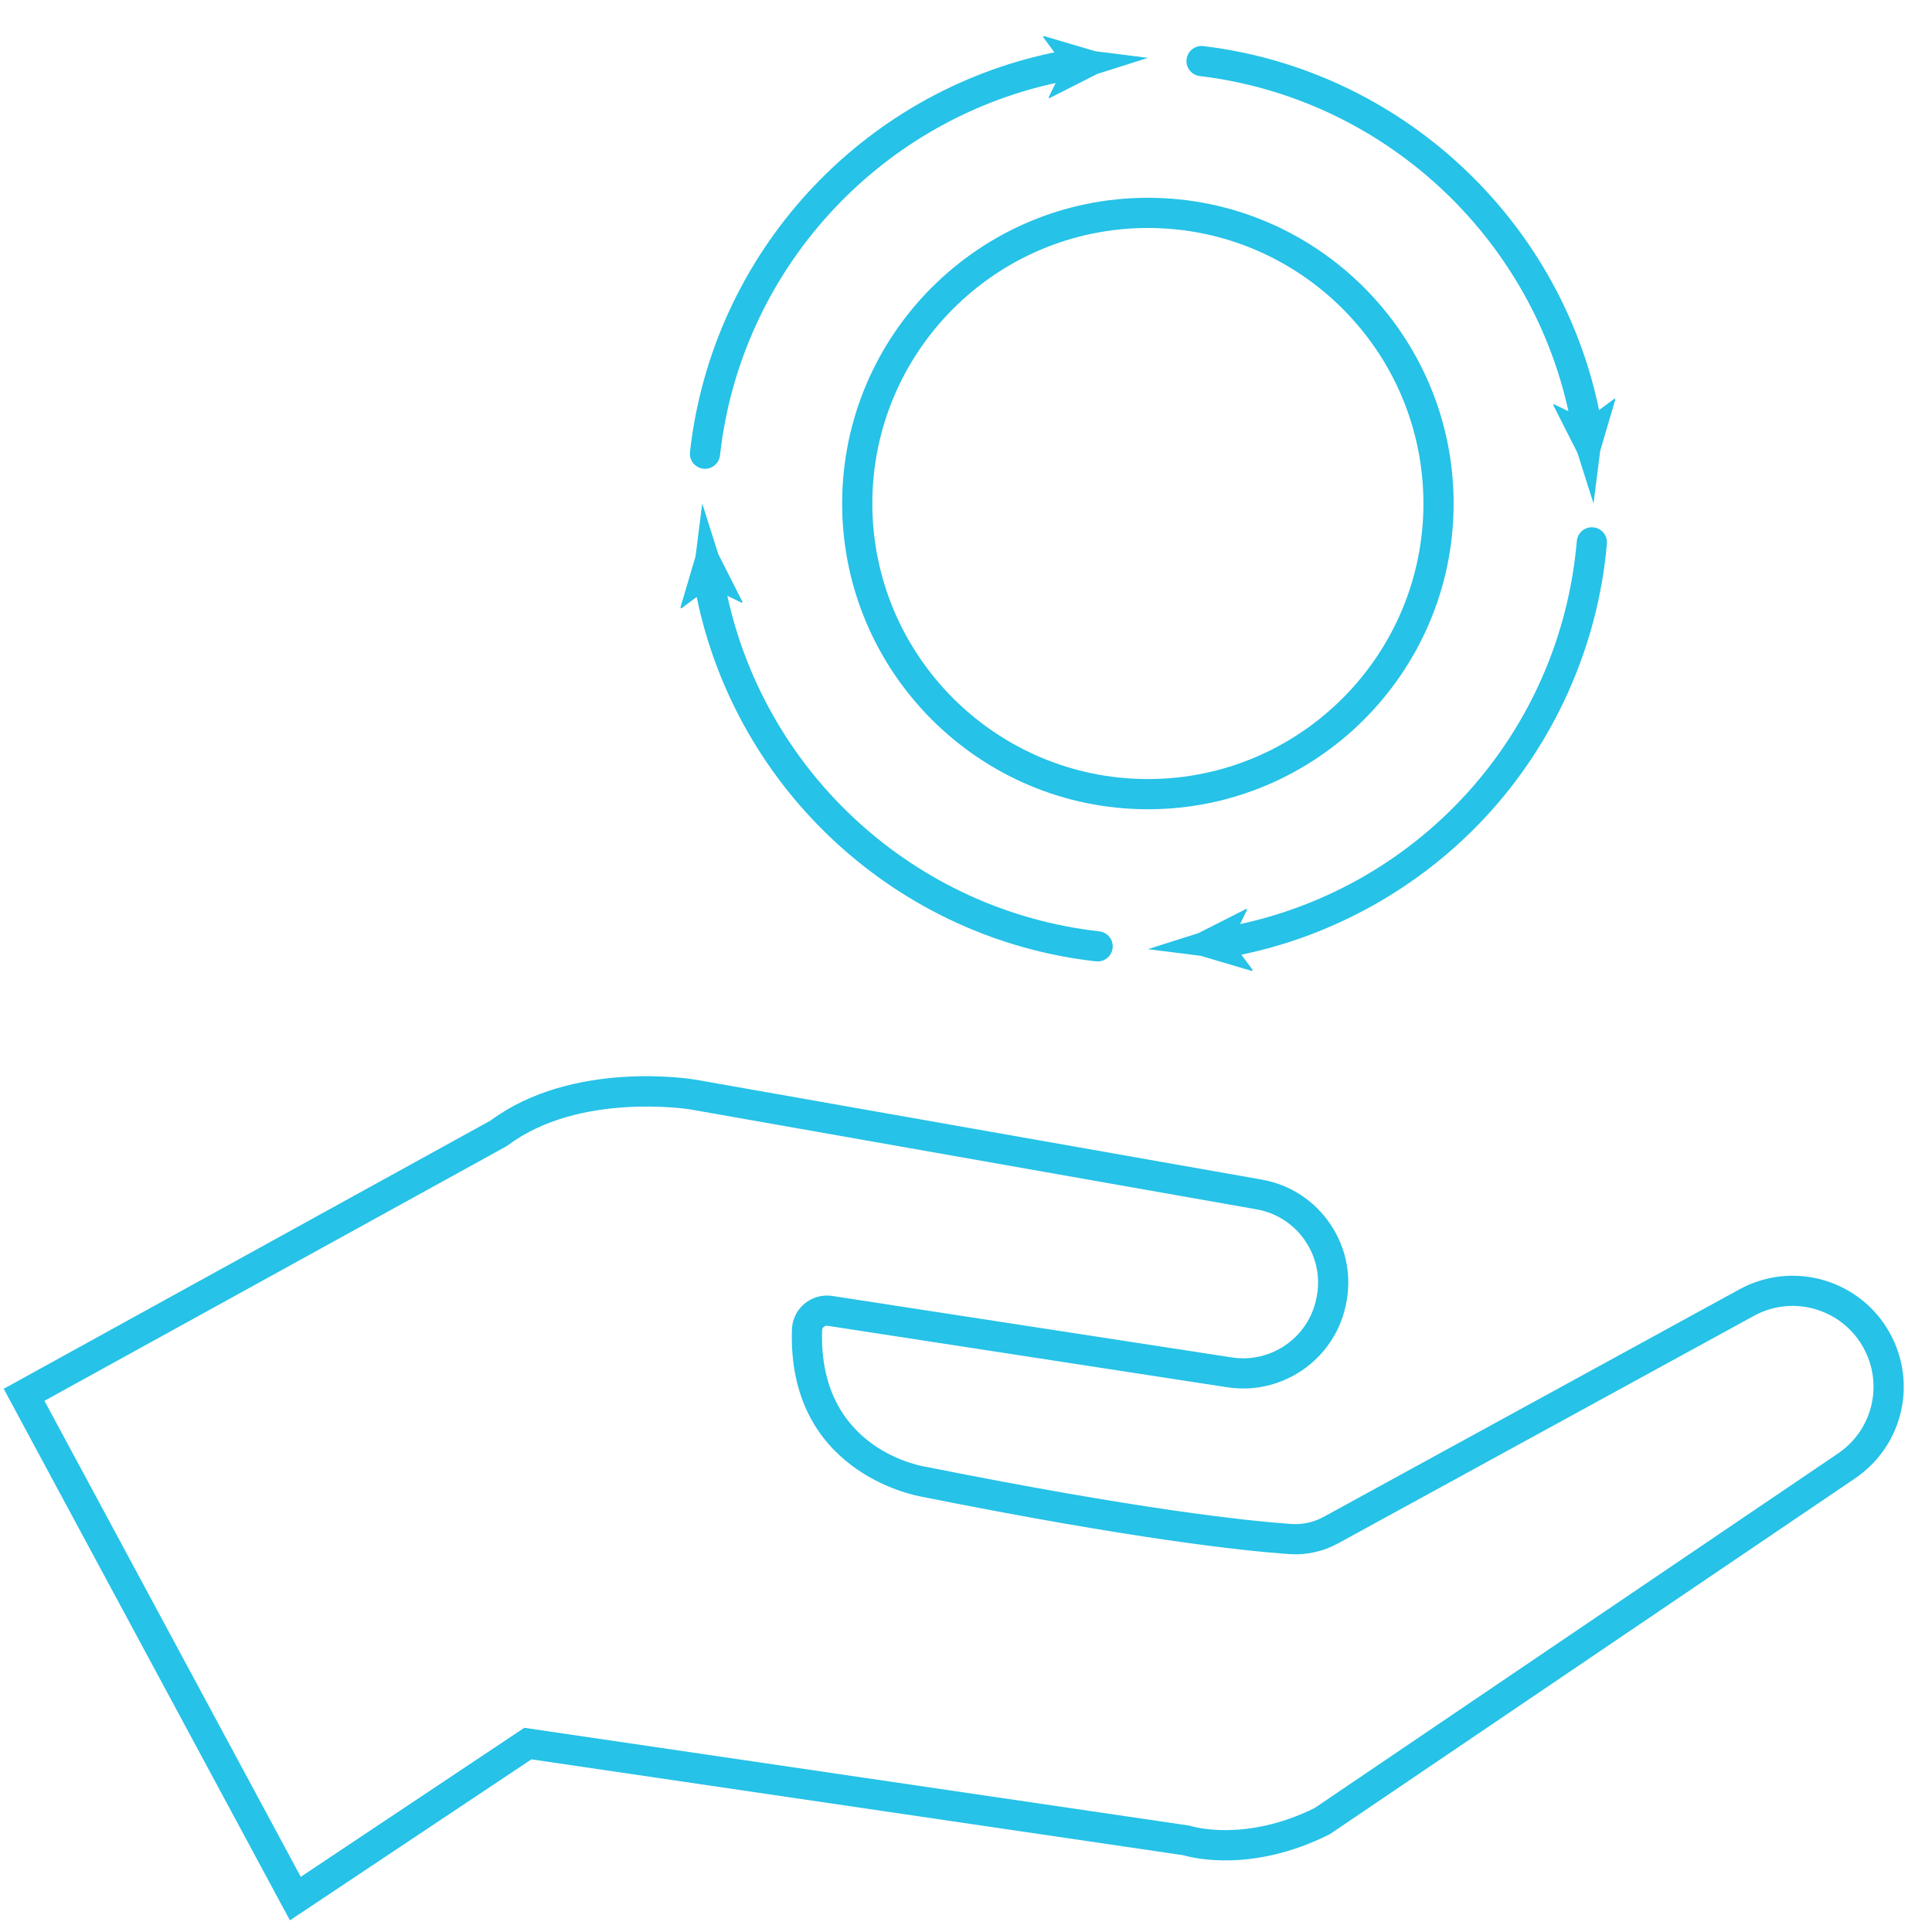 <?xml version="1.0" encoding="iso-8859-1"?>
<!-- Generator: Adobe Illustrator 22.0.0, SVG Export Plug-In . SVG Version: 6.00 Build 0)  -->
<svg version="1.1" xmlns="http://www.w3.org/2000/svg" xmlns:xlink="http://www.w3.org/1999/xlink" x="0px" y="0px"
	 viewBox="0 0 512 512" style="enable-background:new 0 0 512 512;" xml:space="preserve">
<style type="text/css">
	.st0{opacity:0.7;fill:url(#SVGID_3_);}
	.st1{fill:#808080;}
	.st2{fill:url(#SVGID_6_);}
	.st3{fill:url(#SVGID_7_);}
	.st4{fill:#FFFFFF;}
	.st5{fill:#E6E6E6;}
	.st6{fill:#0477BD;}
	.st7{opacity:0.4;}
	.st8{fill:#26C2E7;}
	.st9{opacity:0.8;}
	.st10{opacity:0.7;fill:url(#SVGID_20_);}
	.st11{fill:#333333;}
	.st12{fill:#1A1A1A;}
	.st13{fill:#F2F2F2;}
	.st14{opacity:0.5;}
	.st15{opacity:0.7;fill:#F2F2F2;}
	.st16{fill:url(#SVGID_33_);}
	.st17{fill:url(#SVGID_34_);}
	.st18{fill:url(#SVGID_35_);}
	.st19{fill:url(#SVGID_38_);}
	.st20{fill:url(#SVGID_39_);}
	.st21{clip-path:url(#SVGID_41_);}
	.st22{fill:url(#SVGID_44_);}
	.st23{clip-path:url(#SVGID_46_);}
	.st24{fill:url(#SVGID_49_);}
	.st25{clip-path:url(#SVGID_51_);}
	.st26{fill:url(#SVGID_54_);}
	.st27{fill:url(#SVGID_55_);}
	.st28{fill:url(#SVGID_56_);}
	.st29{fill:url(#SVGID_57_);}
	.st30{fill:url(#SVGID_60_);}
	.st31{fill:url(#SVGID_61_);}
	.st32{clip-path:url(#SVGID_63_);}
	.st33{fill:url(#SVGID_66_);}
	.st34{clip-path:url(#SVGID_68_);}
	.st35{fill:url(#SVGID_71_);}
	.st36{clip-path:url(#SVGID_73_);}
	.st37{fill:url(#SVGID_76_);}
	.st38{opacity:0.4;fill:#F2F2F2;}
	.st39{opacity:0.7;fill:#00FF00;}
	.st40{fill:#00FF00;}
	.st41{fill:#0D0802;}
	.st42{fill:none;stroke:#3FA9F5;stroke-width:3;stroke-linecap:round;stroke-miterlimit:10;}
	.st43{fill:url(#SVGID_99_);}
	.st44{fill:url(#SVGID_100_);}
	.st45{fill:url(#SVGID_101_);}
	.st46{fill:url(#SVGID_102_);}
	.st47{fill:url(#SVGID_103_);}
	.st48{fill:url(#SVGID_104_);}
	.st49{fill:url(#SVGID_105_);}
	.st50{fill:url(#SVGID_106_);}
	.st51{fill:url(#SVGID_107_);}
	.st52{fill:url(#SVGID_108_);}
	.st53{fill-rule:evenodd;clip-rule:evenodd;fill:#0477BD;}
	.st54{fill:none;stroke:#26C2E7;stroke-width:2;stroke-miterlimit:10;}
	.st55{fill:none;stroke:#26C2E7;stroke-width:3;stroke-linecap:round;stroke-miterlimit:10;}
	.st56{fill:none;stroke:#FFFFFF;stroke-miterlimit:10;}
	.st57{fill:none;stroke:#FFFFFF;stroke-width:0.25;stroke-miterlimit:10;}
	.st58{fill:url(#SVGID_109_);}
	.st59{fill:url(#SVGID_110_);}
	.st60{fill:url(#SVGID_111_);}
	.st61{fill:url(#SVGID_112_);}
	.st62{fill:url(#SVGID_113_);}
	.st63{fill:url(#SVGID_114_);}
	.st64{fill:url(#SVGID_115_);}
	.st65{fill:url(#SVGID_116_);}
	.st66{fill:url(#SVGID_117_);}
	.st67{fill:url(#SVGID_118_);}
	.st68{fill:url(#SVGID_121_);}
	.st69{fill:none;stroke:#999999;stroke-width:0.25;stroke-miterlimit:10;}
	.st70{fill:#FFFFFF;stroke:#999999;stroke-width:0.25;stroke-miterlimit:10;}
	.st71{opacity:0.75;}
	.st72{fill:#CCCCCC;}
	.st73{fill:none;stroke:#CCCCCC;stroke-width:0.25;stroke-miterlimit:10;}
	.st74{fill:url(#SVGID_124_);}
	.st75{fill:url(#SVGID_125_);}
	.st76{fill:url(#SVGID_126_);}
	.st77{fill:url(#SVGID_127_);}
	.st78{fill:url(#SVGID_128_);}
	.st79{fill:url(#SVGID_129_);}
	.st80{fill:url(#SVGID_130_);}
	.st81{fill:url(#SVGID_131_);}
	.st82{fill:url(#SVGID_132_);}
	.st83{fill:url(#SVGID_133_);}
	.st84{fill:url(#SVGID_134_);}
	.st85{fill:url(#SVGID_135_);}
	.st86{fill:url(#SVGID_136_);}
	.st87{fill:url(#SVGID_137_);}
	.st88{fill:url(#SVGID_138_);}
	.st89{fill:url(#SVGID_139_);}
	.st90{fill:url(#SVGID_140_);}
	.st91{fill:url(#SVGID_141_);}
	.st92{fill:url(#SVGID_142_);}
	.st93{fill:url(#SVGID_143_);}
	.st94{fill-rule:evenodd;clip-rule:evenodd;fill:#26C2E7;}
	.st95{fill:url(#SVGID_144_);}
	.st96{fill:url(#SVGID_145_);}
	.st97{fill:url(#SVGID_146_);}
	.st98{fill:url(#SVGID_147_);}
	.st99{fill:url(#SVGID_148_);}
	.st100{fill:url(#SVGID_149_);}
	.st101{fill:url(#SVGID_150_);}
	.st102{fill:url(#SVGID_151_);}
	.st103{fill:url(#SVGID_152_);}
	.st104{fill:url(#SVGID_153_);}
	.st105{clip-path:url(#SVGID_155_);}
	.st106{fill:#FF00FF;}
	.st107{fill:url(#SVGID_162_);}
	.st108{fill:url(#SVGID_163_);}
	.st109{fill:url(#SVGID_164_);}
	.st110{fill:url(#SVGID_165_);}
	.st111{fill:url(#SVGID_166_);}
	.st112{fill:url(#SVGID_167_);}
	.st113{fill:url(#SVGID_168_);}
	.st114{fill:url(#SVGID_169_);}
	.st115{fill:url(#SVGID_170_);}
	.st116{fill:url(#SVGID_171_);}
	.st117{fill:url(#SVGID_174_);}
	.st118{fill:url(#SVGID_177_);}
	.st119{fill:url(#SVGID_178_);}
	.st120{fill:url(#SVGID_179_);}
	.st121{fill:url(#SVGID_180_);}
	.st122{fill:url(#SVGID_181_);}
	.st123{fill:url(#SVGID_182_);}
	.st124{fill:url(#SVGID_183_);}
	.st125{fill:url(#SVGID_184_);}
	.st126{fill:url(#SVGID_185_);}
	.st127{fill:url(#SVGID_186_);}
	.st128{fill:url(#SVGID_189_);}
	.st129{fill:none;stroke:#F2F2F2;stroke-miterlimit:10;}
	.st130{fill:url(#SVGID_196_);}
	.st131{fill:url(#SVGID_197_);}
	.st132{fill:url(#SVGID_198_);}
	.st133{fill:url(#SVGID_199_);}
	.st134{fill:url(#SVGID_200_);}
	.st135{fill:url(#SVGID_201_);}
	.st136{fill:url(#SVGID_202_);}
	.st137{fill:url(#SVGID_203_);}
	.st138{fill:url(#SVGID_204_);}
	.st139{fill:url(#SVGID_205_);}
	.st140{fill:#4D4D4D;}
	.st141{fill:none;stroke:#FFFFFF;stroke-width:3;stroke-linecap:round;stroke-miterlimit:10;}
	.st142{fill:url(#SVGID_206_);}
	.st143{fill:url(#SVGID_207_);}
	.st144{fill:url(#SVGID_208_);}
	.st145{fill:url(#SVGID_209_);}
	.st146{fill:url(#SVGID_210_);}
	.st147{fill:url(#SVGID_211_);}
	.st148{fill:url(#SVGID_212_);}
	.st149{fill:url(#SVGID_213_);}
	.st150{fill:url(#SVGID_214_);}
	.st151{fill:url(#SVGID_215_);}
	.st152{fill:url(#SVGID_216_);}
	.st153{fill:url(#SVGID_217_);}
	.st154{fill:url(#SVGID_218_);}
	.st155{fill:url(#SVGID_219_);}
	.st156{fill:url(#SVGID_220_);}
	.st157{fill:url(#SVGID_221_);}
	.st158{fill:url(#SVGID_222_);}
	.st159{fill:url(#SVGID_223_);}
	.st160{fill:url(#SVGID_224_);}
	.st161{fill:url(#SVGID_225_);}
	.st162{fill:url(#SVGID_226_);}
	.st163{fill:url(#SVGID_227_);}
	.st164{fill:url(#SVGID_228_);}
	.st165{fill:url(#SVGID_229_);}
	.st166{fill:url(#SVGID_230_);}
	.st167{fill:url(#SVGID_231_);}
	.st168{fill:url(#SVGID_232_);}
	.st169{fill:url(#SVGID_233_);}
	.st170{fill:url(#SVGID_234_);}
	.st171{fill:url(#SVGID_235_);}
	.st172{fill:none;stroke:#26C2E7;stroke-width:2;stroke-linecap:round;stroke-miterlimit:10;}
	.st173{fill:none;stroke:#3FA9F5;stroke-width:2;stroke-linecap:round;stroke-miterlimit:10;}
	.st174{fill:none;}
	.st175{fill:#3FA9F5;}
	.st176{fill:none;stroke:#26C2E7;stroke-width:4;stroke-miterlimit:10;}
	.st177{clip-path:url(#SVGID_243_);}
	.st178{fill:url(#SVGID_246_);}
	.st179{fill:url(#SVGID_247_);}
	.st180{fill:url(#SVGID_248_);}
	.st181{fill:url(#SVGID_251_);}
	.st182{fill:url(#SVGID_252_);}
	.st183{clip-path:url(#SVGID_254_);}
	.st184{fill:url(#SVGID_257_);}
	.st185{clip-path:url(#SVGID_259_);}
	.st186{fill:url(#SVGID_262_);}
	.st187{clip-path:url(#SVGID_264_);}
	.st188{fill:url(#SVGID_267_);}
	.st189{fill:url(#SVGID_268_);}
	.st190{fill:url(#SVGID_269_);}
	.st191{fill:url(#SVGID_270_);}
	.st192{fill:url(#SVGID_271_);}
	.st193{fill:url(#SVGID_272_);}
	.st194{fill:url(#SVGID_273_);}
	.st195{fill:url(#SVGID_274_);}
	.st196{fill:url(#SVGID_275_);}
	.st197{fill:url(#SVGID_276_);}
	.st198{fill:url(#SVGID_277_);}
	.st199{fill:url(#SVGID_280_);}
	.st200{opacity:0.7;}
	.st201{stroke:#FFFFFF;stroke-width:2;stroke-miterlimit:10;}
	.st202{clip-path:url(#SVGID_286_);}
	.st203{fill:url(#SVGID_289_);}
	.st204{fill:url(#SVGID_290_);}
	.st205{fill:url(#SVGID_291_);}
	.st206{fill:url(#SVGID_294_);}
	.st207{fill:url(#SVGID_295_);}
	.st208{clip-path:url(#SVGID_297_);}
	.st209{fill:url(#SVGID_300_);}
	.st210{clip-path:url(#SVGID_302_);}
	.st211{fill:url(#SVGID_305_);}
	.st212{clip-path:url(#SVGID_307_);}
	.st213{fill:url(#SVGID_310_);}
	.st214{fill:url(#SVGID_311_);}
	.st215{fill:url(#SVGID_312_);}
	.st216{fill:url(#SVGID_313_);}
	.st217{fill:url(#SVGID_314_);}
	.st218{fill:url(#SVGID_315_);}
	.st219{fill:url(#SVGID_316_);}
	.st220{fill:url(#SVGID_317_);}
	.st221{fill:url(#SVGID_318_);}
	.st222{fill:url(#SVGID_319_);}
	.st223{fill:url(#SVGID_320_);}
	.st224{fill:url(#SVGID_323_);}
	.st225{clip-path:url(#SVGID_329_);}
	.st226{fill:url(#SVGID_332_);}
	.st227{fill:url(#SVGID_333_);}
	.st228{fill:url(#SVGID_334_);}
	.st229{fill:url(#SVGID_337_);}
	.st230{fill:url(#SVGID_338_);}
	.st231{clip-path:url(#SVGID_340_);}
	.st232{fill:url(#SVGID_343_);}
	.st233{clip-path:url(#SVGID_345_);}
	.st234{fill:url(#SVGID_348_);}
	.st235{clip-path:url(#SVGID_350_);}
	.st236{fill:url(#SVGID_353_);}
	.st237{fill:url(#SVGID_354_);}
	.st238{fill:url(#SVGID_355_);}
	.st239{fill:url(#SVGID_356_);}
	.st240{fill:url(#SVGID_357_);}
	.st241{fill:url(#SVGID_358_);}
	.st242{fill:url(#SVGID_359_);}
	.st243{fill:url(#SVGID_360_);}
	.st244{fill:url(#SVGID_361_);}
	.st245{fill:url(#SVGID_362_);}
	.st246{fill:url(#SVGID_363_);}
	.st247{fill:url(#SVGID_366_);}
	.st248{clip-path:url(#SVGID_372_);}
	.st249{fill:url(#SVGID_375_);}
	.st250{fill:url(#SVGID_376_);}
	.st251{fill:url(#SVGID_377_);}
	.st252{fill:url(#SVGID_380_);}
	.st253{fill:url(#SVGID_381_);}
	.st254{clip-path:url(#SVGID_383_);}
	.st255{fill:url(#SVGID_386_);}
	.st256{clip-path:url(#SVGID_388_);}
	.st257{fill:url(#SVGID_391_);}
	.st258{clip-path:url(#SVGID_393_);}
	.st259{fill:url(#SVGID_396_);}
	.st260{fill:url(#SVGID_397_);}
	.st261{fill:url(#SVGID_398_);}
	.st262{fill:url(#SVGID_399_);}
	.st263{fill:url(#SVGID_400_);}
	.st264{fill:url(#SVGID_401_);}
	.st265{fill:url(#SVGID_402_);}
	.st266{fill:url(#SVGID_403_);}
	.st267{fill:url(#SVGID_404_);}
	.st268{fill:url(#SVGID_405_);}
	.st269{fill:url(#SVGID_406_);}
	.st270{fill:url(#SVGID_409_);}
	.st271{clip-path:url(#SVGID_415_);}
	.st272{fill:#4C4C4C;}
	.st273{fill:#FFFFFF;stroke:#B3B3B3;stroke-width:0.75;stroke-miterlimit:10;}
	.st274{fill:none;stroke:#B3B3B3;stroke-miterlimit:10;}
	.st275{fill:#666666;}
	.st276{fill:#0066D8;}
	.st277{fill:#34B25B;}
	.st278{fill:#00B1AE;}
</style>
<g id="Capa_1">
</g>
<g id="Capa_2">
</g>
<g id="Capa_3">
</g>
<g id="Capa_4">
</g>
<g id="Capa_5">
	<g>
		<circle class="st174" cx="304.201" cy="133.438" r="73.022"/>
		<path class="st174" d="M464.816,348.708l-110.204,60.3c-3.978,2.177-8.463,3.16-12.973,2.842
			c-12.307-0.867-41.306-3.991-97.225-15.173c-2.705-0.465-35.77-6.963-34.539-44.403c0.086-2.628,1.304-5.105,3.341-6.795
			c2.046-1.698,4.721-2.441,7.337-2.039l105.935,16.298c10.243,1.575,20.029-5.115,22.278-15.232l0.065-0.293
			c1.18-5.309,0.166-10.724-2.854-15.247s-7.634-7.535-12.99-8.48l-150.147-26.497c-0.251-0.041-29.365-4.636-48.253,9.53
			l-0.469,0.304L11.783,371.23l67.926,126.147l59.24-39.493l176.453,25.949l0.334,0.111c0.12,0.039,14.131,4.368,32.657-4.802
			l138.692-93.953c9.573-6.485,12.272-19.247,6.144-29.052C487.228,346.537,474.748,343.273,464.816,348.708z"/>
		<path class="st8" d="M500.012,351.897c-8.244-13.19-25.392-17.674-39.037-10.208L350.771,401.99
			c-2.631,1.439-5.596,2.09-8.571,1.88c-12.122-0.854-40.746-3.943-96.265-15.047l-0.219-0.038
			c-1.18-0.168-28.891-4.494-27.848-36.249c0.015-0.469,0.291-0.766,0.454-0.901c0.168-0.14,0.522-0.364,1.012-0.288l105.935,16.298
			c14.394,2.216,28.145-7.188,31.303-21.403l0.065-0.293c1.658-7.461,0.234-15.07-4.01-21.426
			c-4.244-6.356-10.726-10.588-18.253-11.917l-150.184-26.503c-1.322-0.22-32.525-5.193-54.176,10.844L0.983,368.047L76.832,508.91
			l63.995-42.664l172.765,25.407c2.691,0.786,18.393,4.639,38.611-5.471l0.236-0.118l139.132-94.251
			C504.725,382.903,508.433,365.37,500.012,351.897z M487.085,385.19l-138.692,93.953c-18.526,9.169-32.537,4.841-32.657,4.802
			l-0.334-0.111l-176.453-25.949l-59.24,39.493L11.783,371.23l122.333-67.408l0.469-0.304c18.888-14.167,48.002-9.571,48.253-9.53
			l150.147,26.497c5.356,0.945,9.969,3.957,12.99,8.48s4.034,9.938,2.854,15.247l-0.065,0.293
			c-2.249,10.117-12.034,16.807-22.278,15.232L220.551,343.44c-2.615-0.402-5.29,0.341-7.337,2.039
			c-2.037,1.69-3.254,4.167-3.341,6.795c-1.23,37.44,31.834,43.938,34.539,44.403c55.919,11.182,84.918,14.307,97.225,15.173
			c4.51,0.317,8.995-0.666,12.973-2.842l110.204-60.3c9.932-5.435,22.413-2.171,28.413,7.43
			C499.357,365.943,496.658,378.704,487.085,385.19z"/>
		<path class="st8" d="M223.179,133.438c0,44.676,36.346,81.022,81.022,81.022s81.022-36.346,81.022-81.022
			s-36.346-81.022-81.022-81.022S223.179,88.762,223.179,133.438z M304.201,60.416c40.264,0,73.022,32.757,73.022,73.022
			c0,40.264-32.758,73.022-73.022,73.022s-73.022-32.758-73.022-73.022C231.179,93.174,263.937,60.416,304.201,60.416z"/>
		<path class="st8" d="M186.388,124.209c0.15,0.017,0.3,0.025,0.447,0.025c2.011,0,3.743-1.513,3.971-3.558
			c5.418-48.698,41.561-88.351,88.95-98.689l-1.898,3.897l0.287,0.112l12.632-6.398c4.475-1.421,8.949-2.841,13.424-4.261
			c-4.657-0.59-9.315-1.179-13.973-1.768l-13.579-4.013l-0.258,0.207l3.038,4.105c-51.394,10.589-90.723,53.332-96.574,105.922
			C182.611,121.987,184.193,123.965,186.388,124.209z"/>
		<path class="st8" d="M184.632,158.21c10.58,51.345,53.277,90.668,105.809,96.562c0.152,0.017,0.302,0.025,0.451,0.025
			c2.009,0,3.741-1.511,3.97-3.555c0.246-2.195-1.334-4.174-3.529-4.421c-48.644-5.458-88.253-41.595-98.583-88.938l3.897,1.898
			l0.112-0.287l-6.398-12.632c-1.421-4.475-2.84-8.949-4.26-13.424c-0.59,4.657-1.179,9.315-1.768,13.972l-4.013,13.58l0.207,0.258
			L184.632,158.21z"/>
		<path class="st8" d="M393.263,216.964c18.67-19.899,30.24-45.784,32.581-72.886c0.19-2.201-1.44-4.139-3.641-4.329
			c-2.202-0.19-4.139,1.44-4.329,3.641c-4.331,50.146-40.613,90.953-89.235,101.506l1.903-3.91l-0.287-0.112l-12.63,6.401
			c-4.475,1.422-8.949,2.843-13.423,4.264c4.658,0.588,9.315,1.176,13.973,1.764l13.581,4.009l0.258-0.207l-3.038-4.102
			C353.42,247.939,376.065,235.295,393.263,216.964z"/>
		<path class="st8" d="M317.952,20.157c48.189,5.786,87.436,41.874,97.699,88.833l-3.893-1.897l-0.112,0.287l6.396,12.633
			c1.42,4.475,2.84,8.95,4.259,13.425c0.59-4.658,1.18-9.315,1.769-13.973l4.014-13.579l-0.207-0.258l-4.108,3.041
			c-10.508-50.932-52.818-90.206-104.864-96.455c-2.194-0.265-4.185,1.301-4.448,3.495
			C314.194,17.903,315.758,19.894,317.952,20.157z"/>
	</g>
</g>
</svg>
